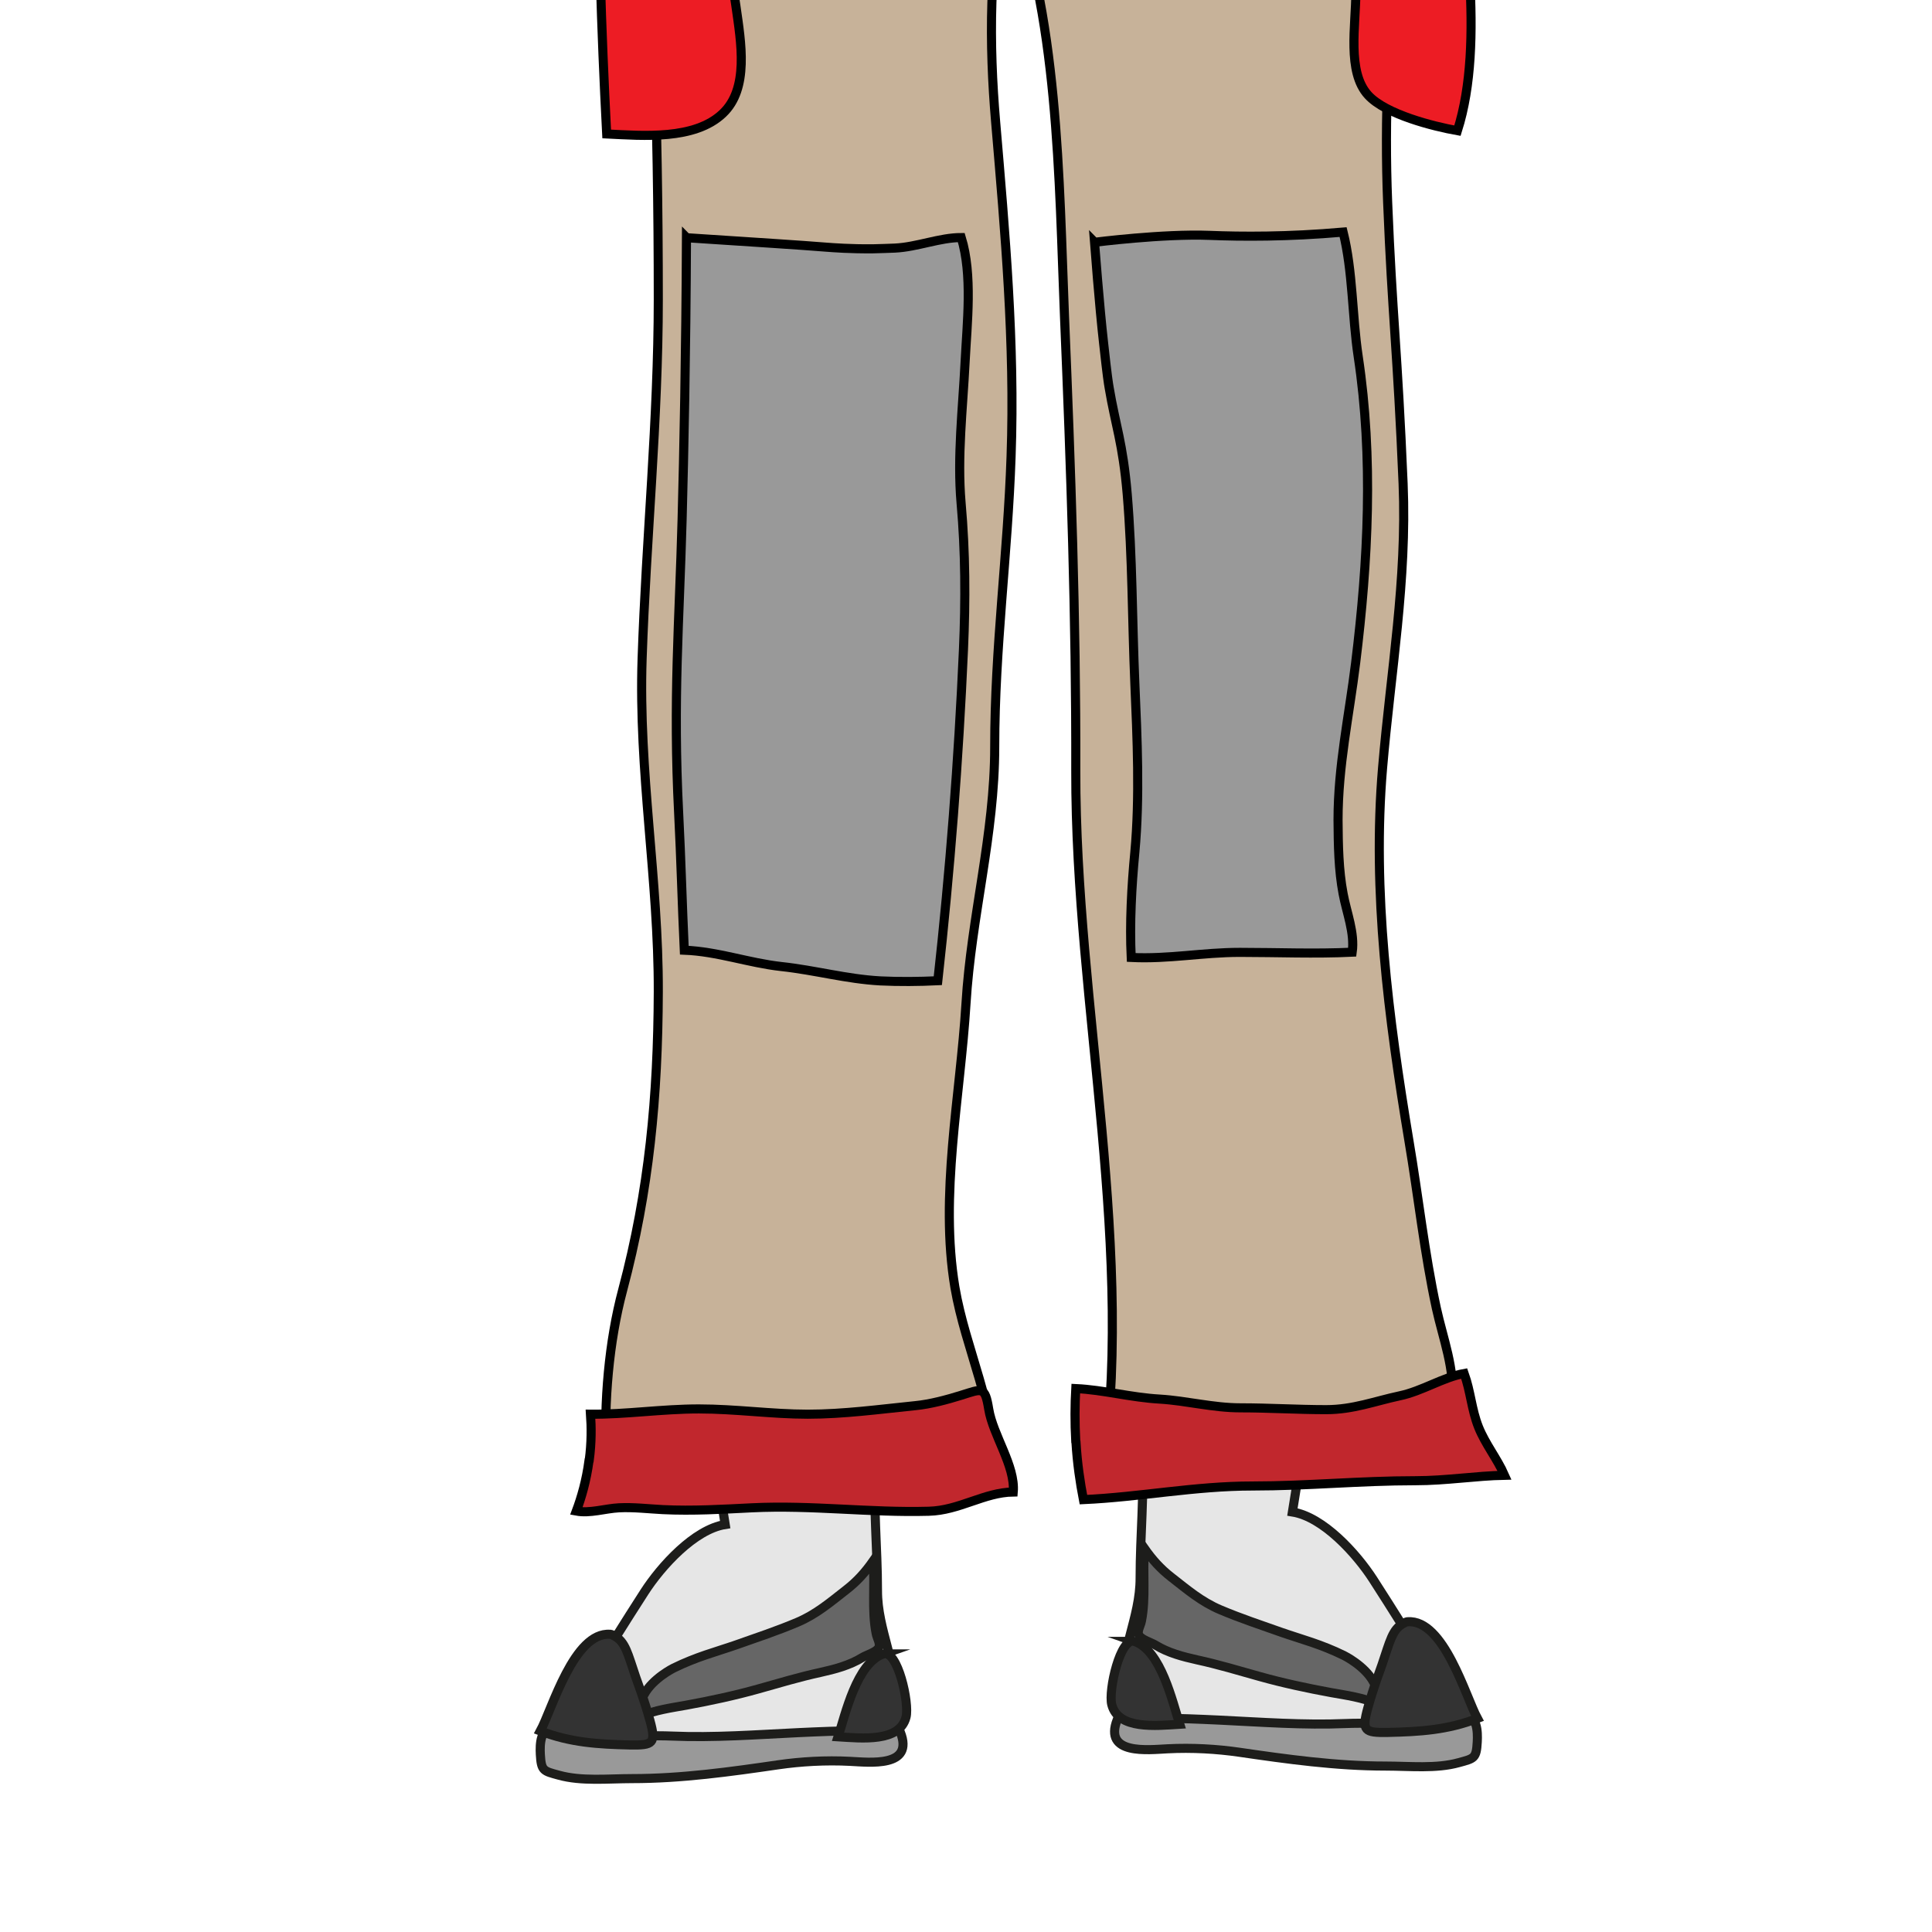 <?xml version="1.0" encoding="UTF-8"?>
<svg id="uuid-a0927170-6e2a-4057-a4f0-2d61830562e4" data-name="! AUFTEILUNG" xmlns="http://www.w3.org/2000/svg" viewBox="0 0 106.3 106.3">
  <defs>
    <style>
      .uuid-73190310-62f2-4658-8f9c-b9309c9b691b {
        fill: #c1272d;
      }

      .uuid-73190310-62f2-4658-8f9c-b9309c9b691b, .uuid-ba0b7b83-5049-457a-b8c0-12abf72dd5aa, .uuid-760dc096-e2b6-4a72-baa8-7a5d84db0eb3, .uuid-9bd9496e-a31d-47a3-a760-8b96dcb37c55, .uuid-2e12e80e-7a87-455d-baf2-2250a77dd557, .uuid-2edd318f-35fd-44f7-b52b-bc64dccb7888, .uuid-4b14d3b0-7510-4a90-9ae8-e6723b1ca0ee, .uuid-8a8fb623-e34a-47ba-a287-a0eb051e4f7e {
        stroke-miterlimit: 10;
        stroke-width: .5px;
      }

      .uuid-73190310-62f2-4658-8f9c-b9309c9b691b, .uuid-2e12e80e-7a87-455d-baf2-2250a77dd557, .uuid-2edd318f-35fd-44f7-b52b-bc64dccb7888, .uuid-4b14d3b0-7510-4a90-9ae8-e6723b1ca0ee {
        stroke: #000;
      }

      .uuid-ba0b7b83-5049-457a-b8c0-12abf72dd5aa {
        fill: #333;
      }

      .uuid-ba0b7b83-5049-457a-b8c0-12abf72dd5aa, .uuid-760dc096-e2b6-4a72-baa8-7a5d84db0eb3, .uuid-9bd9496e-a31d-47a3-a760-8b96dcb37c55, .uuid-8a8fb623-e34a-47ba-a287-a0eb051e4f7e {
        stroke: #1d1d1b;
      }

      .uuid-760dc096-e2b6-4a72-baa8-7a5d84db0eb3, .uuid-2e12e80e-7a87-455d-baf2-2250a77dd557 {
        fill: #999;
      }

      .uuid-9bd9496e-a31d-47a3-a760-8b96dcb37c55 {
        fill: #666;
      }

      .uuid-2edd318f-35fd-44f7-b52b-bc64dccb7888 {
        fill: #c7b299;
      }

      .uuid-4b14d3b0-7510-4a90-9ae8-e6723b1ca0ee {
        fill: #ed1c24;
      }

      .uuid-8a8fb623-e34a-47ba-a287-a0eb051e4f7e {
        fill: #e6e6e6;
      }
    </style>
  </defs>
  <path class="uuid-2edd318f-35fd-44f7-b52b-bc64dccb7888" d="m38.9-47.21c-2.77,3.14-5.8,9.21-6.02,13.35-.39,7.22,1.58,13.73,2.18,20.69.85,9.78,1.16,19.78,1.16,29.64,0,6.6-.67,13.18-.89,19.76-.21,6.21.91,12.23.89,18.34-.02,5.74-.5,10.94-1.96,16.41-.76,2.84-1.04,6.19-.9,9.16,1.73-.09,3.2.59,4.87.92,2.19.43,4.65.58,6.9.67,3.25.13,6.48-.9,9.57-.71.12-3.58-1.57-6.73-2.16-10.19-.85-5.07.3-10.54.61-15.61.29-4.79,1.58-9.29,1.58-14.13,0-5.4.72-10.61.9-15.97.22-6.23-.33-12.31-.85-18.42-.36-4.19-.39-8.98.61-13.04,2.87,6.82,2.88,16.46,3.18,23.77.35,8.37.64,16.57.62,24.97-.03,12.97,3.41,26.6,1.36,39.5,6.52.71,12.73-5.19,19.34-4.84.18-1.7-.5-3.43-.86-5.08-.66-3.05-.99-6.15-1.51-9.22-1.12-6.72-2.03-13.7-1.45-20.51.45-5.27,1.35-10.33,1.13-15.64-.31-7.36-.6-9.27-.85-15.47-.37-9.19.83-18.6,3.22-37.42.3-2.32.9-6.94-.88-12.33-1.22-3.69-3.11-6.42-4.55-8.17-1.96.18-12.09,1.09-20.92.85-4.9-.14-9.19-.6-9.19-.6-2.09-.23-3.85-.48-5.14-.68Z"/>
  <g>
    <path class="uuid-760dc096-e2b6-4a72-baa8-7a5d84db0eb3" d="m30.5,95.1c-.78-.08-.8.87-.77,1.43.05.91.17.91,1.01,1.14,1.25.35,2.71.19,4.04.19,2.72,0,5.43-.38,8.04-.76,1.24-.18,2.61-.26,3.95-.19,1.05.05,3.54.36,2.77-1.6-.51-1.3-2.43-.97-3.54-.97-4.89-.01-5.98,0-5.98,0-5.64.47-9.69.88-9.7.81,0,0,.03-.02.18-.05Z"/>
    <path class="uuid-8a8fb623-e34a-47ba-a287-a0eb051e4f7e" d="m39.43,80.94c.16.98.31,1.96.47,2.94-1.7.27-3.53,2.3-4.44,3.71-1.1,1.71-2.19,3.44-3.23,5.19-.52.88-1.07,1.76-1.55,2.63,1.9.3,4.34.03,6.29.11,2.29.1,4.67-.08,6.98-.19,1.09-.05,2.2-.1,3.32-.1,1.31,0,1.85-.01,1.97-1.38.2-2.28-.97-4.13-.96-6.34,0-2.37-.24-4.61-.11-6.94-1.68-.09-3.39,0-5.05.08-.79.04-1.62-.07-2.35-.1-.42-.02-1.75-.06-1.35.39Z"/>
    <path class="uuid-ba0b7b83-5049-457a-b8c0-12abf72dd5aa" d="m48.6,91c-1.47.51-2.09,3.34-2.49,4.56,1.31.08,3.38.31,3.74-1.08.2-.77-.47-3.75-1.25-3.48Z"/>
    <path class="uuid-9bd9496e-a31d-47a3-a760-8b96dcb37c55" d="m37.06,91.78c1.28-.63,2.33-.89,3.45-1.28,1.13-.4,2.25-.77,3.36-1.24,1.04-.44,1.82-1.11,2.68-1.78.62-.48,1.06-.98,1.49-1.59.11,1.32-.09,2.72.17,4,.05.27.28.58.11.81-.16.22-.65.36-.88.5-.7.43-1.5.64-2.31.82-1.15.25-2.28.59-3.42.91-1.28.36-2.64.65-3.95.89-.84.15-1.72.27-2.51.61-.03-.14-.05-.34-.02-.59,0,0,.04-.31.21-.61.48-.89,1.62-1.45,1.62-1.45Z"/>
    <path class="uuid-ba0b7b83-5049-457a-b8c0-12abf72dd5aa" d="m33.57,89.92c-1.99-.15-3.19,4.12-3.84,5.32,1.66.64,3.17.73,4.94.77,1.27.02,1.44-.08,1.09-1.35-.34-1.22-.65-2-.78-2.38-.44-1.28-.56-1.96-1.2-2.28-.08-.04-.12-.07-.19-.08Z"/>
  </g>
  <g>
    <path class="uuid-760dc096-e2b6-4a72-baa8-7a5d84db0eb3" d="m80.51,94.41c.78-.08.8.87.77,1.43-.05.91-.17.91-1.01,1.14-1.25.35-2.71.19-4.04.19-2.72,0-5.43-.38-8.04-.76-1.24-.18-2.61-.26-3.95-.19-1.05.05-3.54.36-2.77-1.6.51-1.3,2.43-.97,3.54-.97,4.89-.01,5.98,0,5.98,0,5.64.47,9.69.88,9.7.81,0,0-.03-.02-.18-.05Z"/>
    <path class="uuid-8a8fb623-e34a-47ba-a287-a0eb051e4f7e" d="m71.58,80.25c-.16.98-.31,1.96-.47,2.94,1.7.27,3.53,2.3,4.44,3.71,1.1,1.71,2.19,3.44,3.23,5.19.52.88,1.07,1.76,1.55,2.63-1.9.3-4.34.03-6.29.11-2.29.1-4.67-.08-6.98-.19-1.09-.05-2.2-.1-3.32-.1-1.31,0-1.85-.01-1.97-1.38-.2-2.28.97-4.13.96-6.34,0-2.37.24-4.61.11-6.94,1.68-.09,3.39,0,5.05.08.79.04,1.62-.07,2.35-.1.42-.02,1.75-.06,1.35.39Z"/>
    <path class="uuid-ba0b7b83-5049-457a-b8c0-12abf72dd5aa" d="m62.42,90.31c1.47.51,2.09,3.34,2.49,4.56-1.31.08-3.38.31-3.74-1.08-.2-.77.47-3.75,1.25-3.48Z"/>
    <path class="uuid-9bd9496e-a31d-47a3-a760-8b96dcb37c55" d="m73.95,91.09c-1.28-.63-2.33-.89-3.45-1.28-1.13-.4-2.25-.77-3.36-1.24-1.04-.44-1.82-1.11-2.68-1.78-.62-.48-1.06-.98-1.49-1.59-.11,1.32.09,2.72-.17,4-.05.27-.28.58-.11.81.16.22.65.36.88.5.7.43,1.5.64,2.31.82,1.15.25,2.28.59,3.42.91,1.28.36,2.64.65,3.95.89.84.15,1.72.27,2.51.61.03-.14.05-.34.02-.59,0,0-.04-.31-.21-.61-.48-.89-1.62-1.45-1.62-1.45Z"/>
    <path class="uuid-ba0b7b83-5049-457a-b8c0-12abf72dd5aa" d="m77.45,89.23c1.99-.15,3.19,4.12,3.84,5.32-1.66.64-3.17.73-4.94.77-1.27.02-1.44-.08-1.09-1.35.34-1.22.65-2,.78-2.38.44-1.28.56-1.96,1.2-2.28.08-.04.12-.07.19-.08Z"/>
  </g>
  <path class="uuid-2e12e80e-7a87-455d-baf2-2250a77dd557" d="m37.77,13.07c-.03,6.46-.14,11.76-.24,15.5-.15,5.63-.51,9.9-.19,16.17.13,2.52.19,5,.31,7.54,1.83.07,3.53.7,5.34.9,1.86.2,3.6.69,5.45.79,1.04.05,2.13.04,3.16-.01.67-6.03,1.14-12.11,1.41-18.21.12-2.75.11-5.35-.13-8.07-.22-2.56.09-5.17.22-7.75.11-2.17.42-4.81-.21-6.86-1.19,0-2.42.52-3.65.58-.31.01-.7.03-1.22.04-1.24.01-2.16-.06-2.55-.09-1.34-.11-4.04-.28-7.69-.52Z"/>
  <path class="uuid-2e12e80e-7a87-455d-baf2-2250a77dd557" d="m60.22,13.32s.27,3.54.5,5.55c.21,1.91.26,2.18.31,2.48.34,2.03.75,3.02.99,5.83.29,3.46.27,6.93.42,10.42.13,3.03.28,6.25,0,9.29-.18,1.88-.29,3.94-.2,5.79,2.07.1,3.92-.28,5.98-.28s4.14.09,6.18-.01c.15-1.06-.31-2.18-.5-3.21-.25-1.31-.27-2.68-.28-4.07,0-2.97.61-5.73.97-8.65.69-5.6.98-11.26.14-16.84-.34-2.26-.29-4.68-.83-6.85-3.08.27-5.6.25-7.35.18-2.56-.1-6.32.38-6.32.38h0Z"/>
  <path class="uuid-4b14d3b0-7510-4a90-9ae8-e6723b1ca0ee" d="m32.9-10.04c0,5.91.18,11.62.48,17.41,2.02.1,4.83.34,6.38-1.12,1.46-1.37,1.02-3.89.73-5.92-.63-4.42-1.54-8.66-1.83-13.21-1.17.46-5.91,2.88-5.76,2.84Z"/>
  <path class="uuid-4b14d3b0-7510-4a90-9ae8-e6723b1ca0ee" d="m74.6-13.03V-.44c0,1.84-.5,4.4.68,5.68.97,1.06,3.61,1.72,4.91,1.95,1.57-4.95.23-11.89-.04-17.1-1.61-.31-4.35-1.26-5.54-3.12Z"/>
  <path class="uuid-73190310-62f2-4658-8f9c-b9309c9b691b" d="m32.41,80.35c-.15,1.13-.43,2.07-.7,2.79.75.14,1.58-.14,2.35-.18.81-.04,1.62.06,2.41.1,1.63.08,3.31-.02,4.91-.1,3.28-.16,6.47.28,9.72.19,1.68-.04,3.05-1.04,4.65-1.06.12-1.44-1.12-3.13-1.35-4.56-.21-1.28-.36-1.12-1.52-.76-.77.24-1.69.49-2.52.57-1.97.2-3.95.47-5.92.47s-3.96-.29-5.99-.29-4.06.31-5.96.29c.05.7.06,1.56-.07,2.53Z"/>
  <path class="uuid-73190310-62f2-4658-8f9c-b9309c9b691b" d="m59.2,79.34c.07,1.18.23,2.24.41,3.17,3.11-.14,6.13-.75,9.32-.75,3,0,5.9-.29,8.95-.29,1.69,0,3.33-.27,4.9-.3-.4-.91-1.06-1.72-1.43-2.65-.39-.98-.43-1.95-.79-2.95-1.17.21-2.31.97-3.55,1.23-1.36.29-2.56.76-4.04.76-1.59,0-3.14-.1-4.72-.1-1.51,0-2.96-.39-4.43-.48-1.61-.09-3.11-.51-4.63-.58-.05.87-.06,1.85,0,2.92Z"/>
</svg>